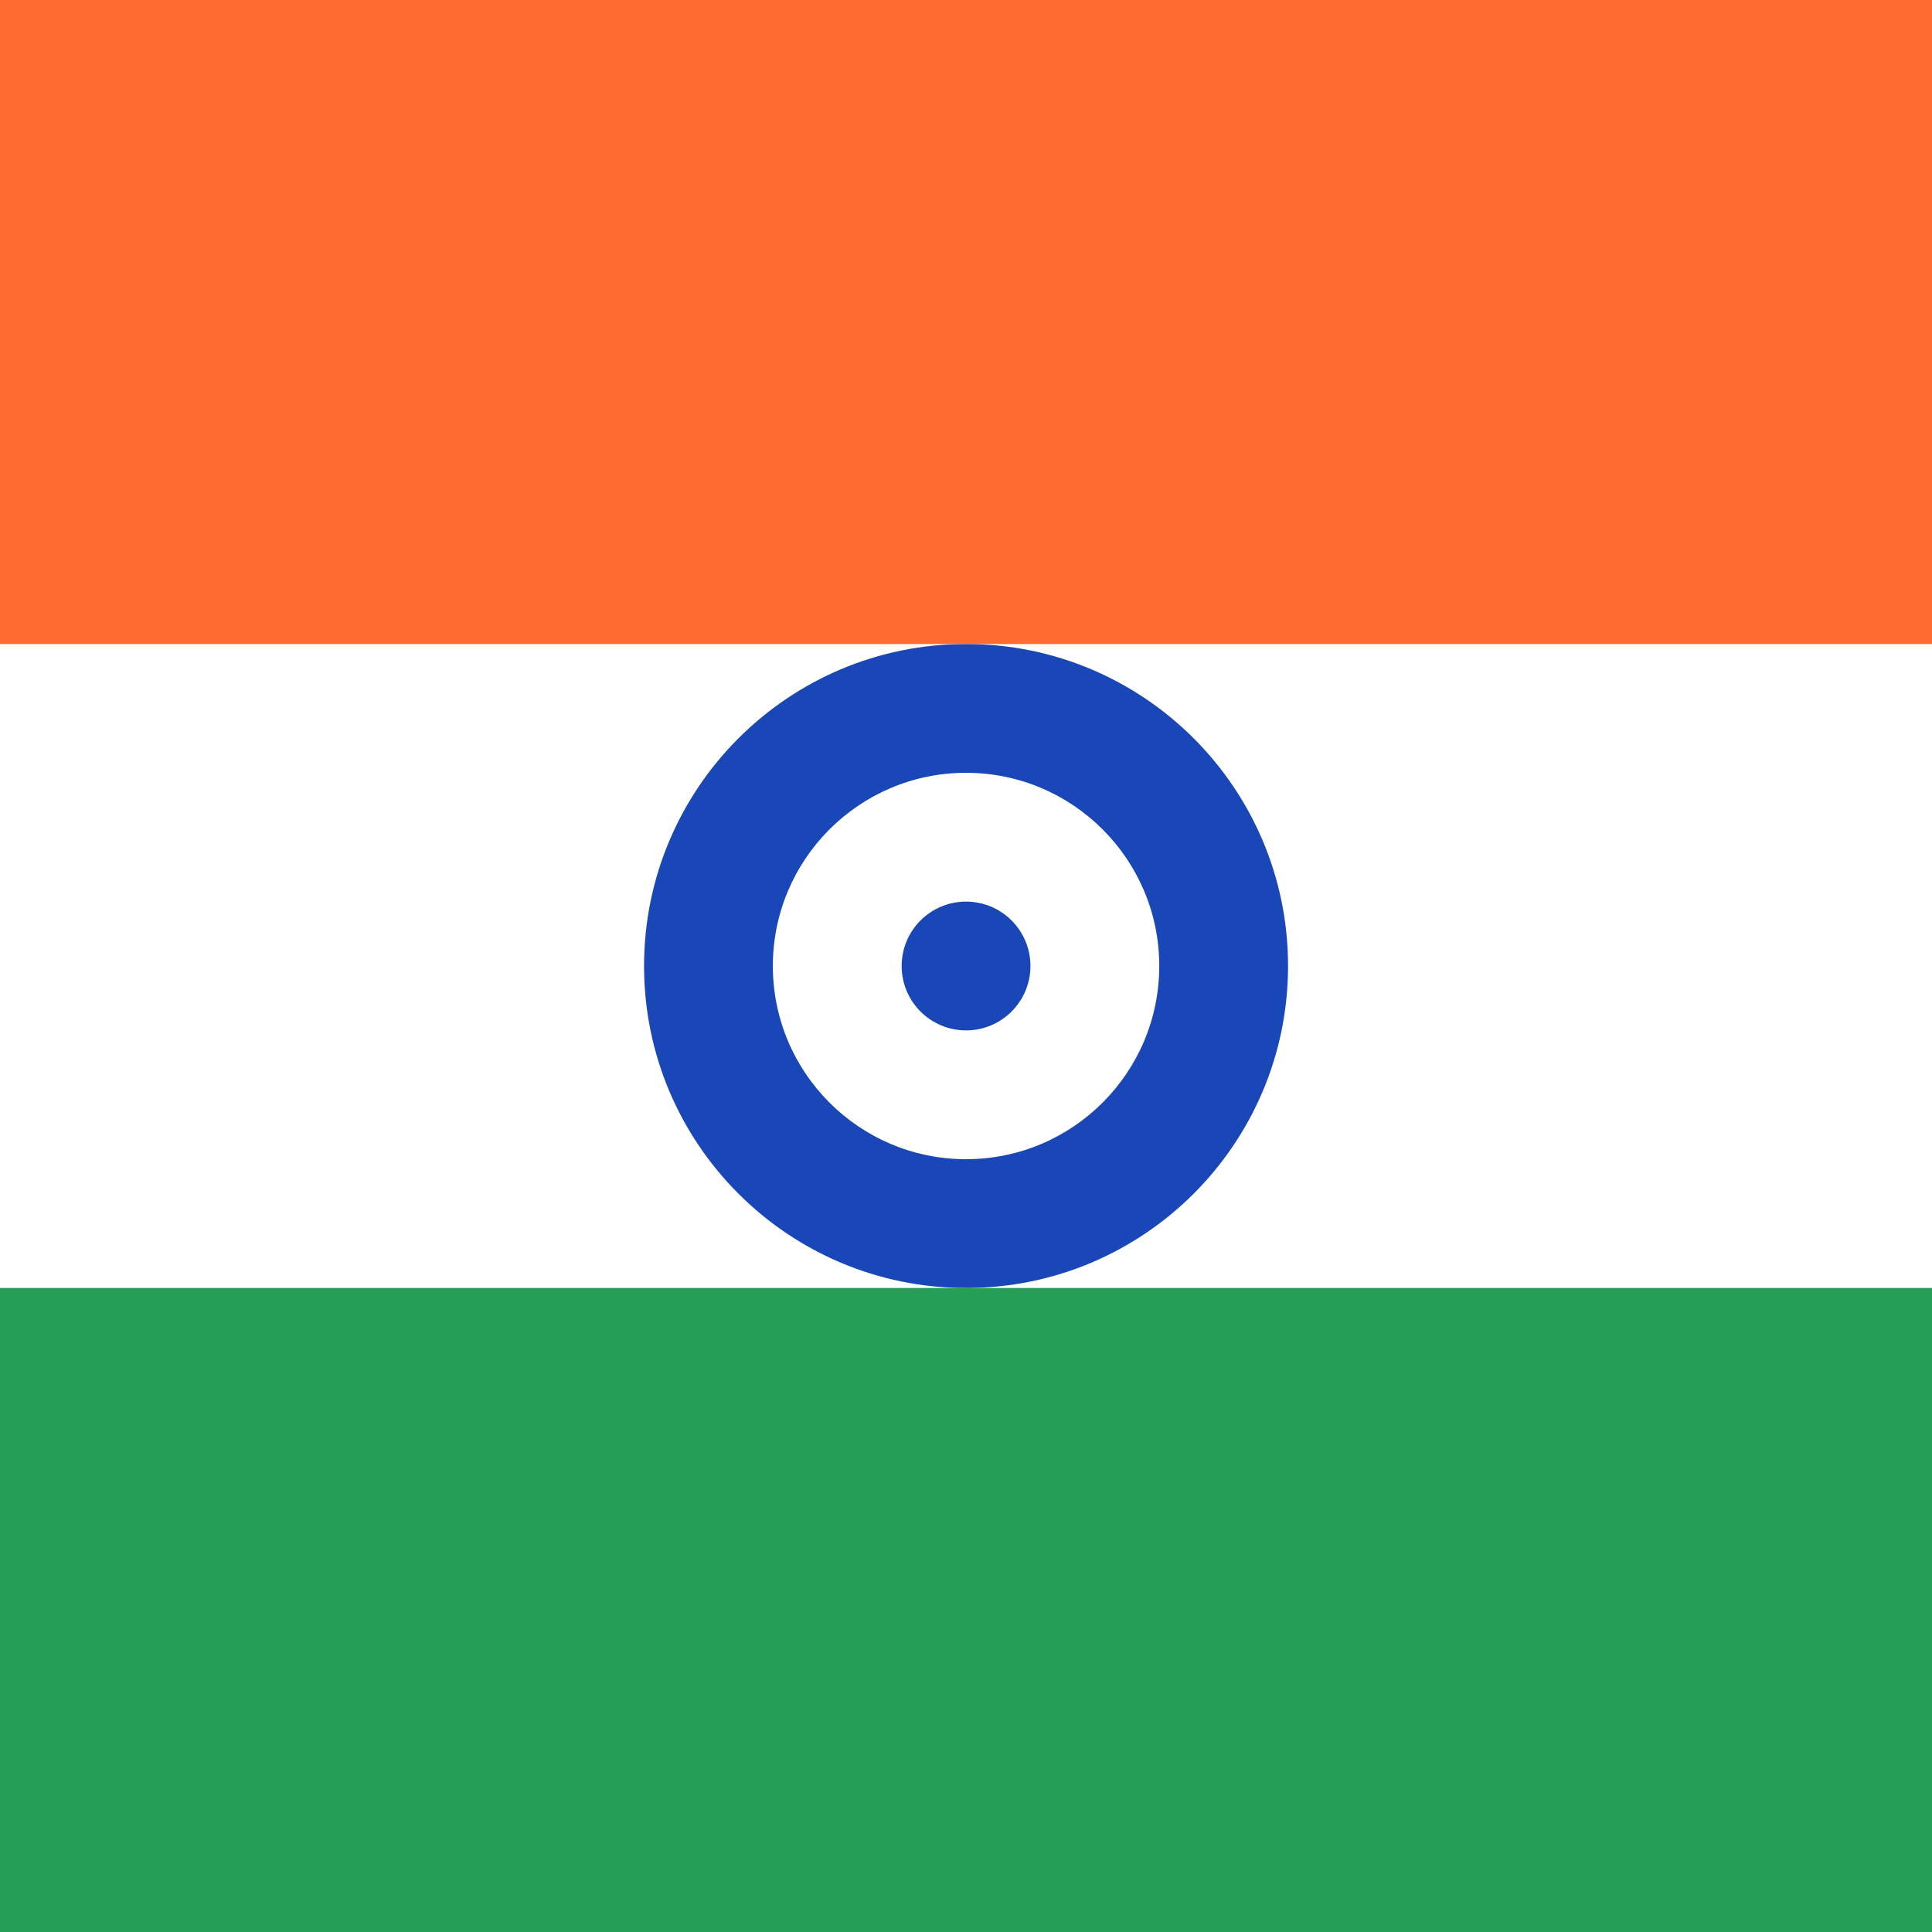 <svg xmlns="http://www.w3.org/2000/svg" width="36" height="36" viewBox="0 0 36 36" fill="none"><rect x="0" y="0" width="36" height="36" fill="#333333" stroke="none"/><g clip-path="url(#clip0_3801_9915)"><rect width="36" height="36" fill="white"></rect><path fill-rule="evenodd" clip-rule="evenodd" d="M18.001 24C21.313 24 24.001 21.312 24.001 18C24.001 14.688 21.313 12 18.001 12C14.689 12 12.001 14.688 12.001 18C12.001 21.312 14.689 24 18.001 24ZM18.001 21.6C19.988 21.6 21.601 19.987 21.601 18C21.601 16.013 19.988 14.4 18.001 14.4C16.013 14.4 14.401 16.013 14.401 18C14.401 19.987 16.013 21.6 18.001 21.6Z" fill="#1A47B8"></path><path d="M18.001 19.2C18.663 19.2 19.201 18.663 19.201 18C19.201 17.337 18.663 16.8 18.001 16.8C17.338 16.8 16.801 17.337 16.801 18C16.801 18.663 17.338 19.2 18.001 19.2Z" fill="#1A47B8"></path><path fill-rule="evenodd" clip-rule="evenodd" d="M-7.199 24H43.201V36H-7.199V24Z" fill="#249F58"></path><path fill-rule="evenodd" clip-rule="evenodd" d="M-7.199 0H43.201V12H-7.199V0Z" fill="#FF6C2D"></path></g><defs><clipPath id="clip0_3801_9915"><rect width="36" height="36" fill="white"></rect></clipPath></defs></svg>
